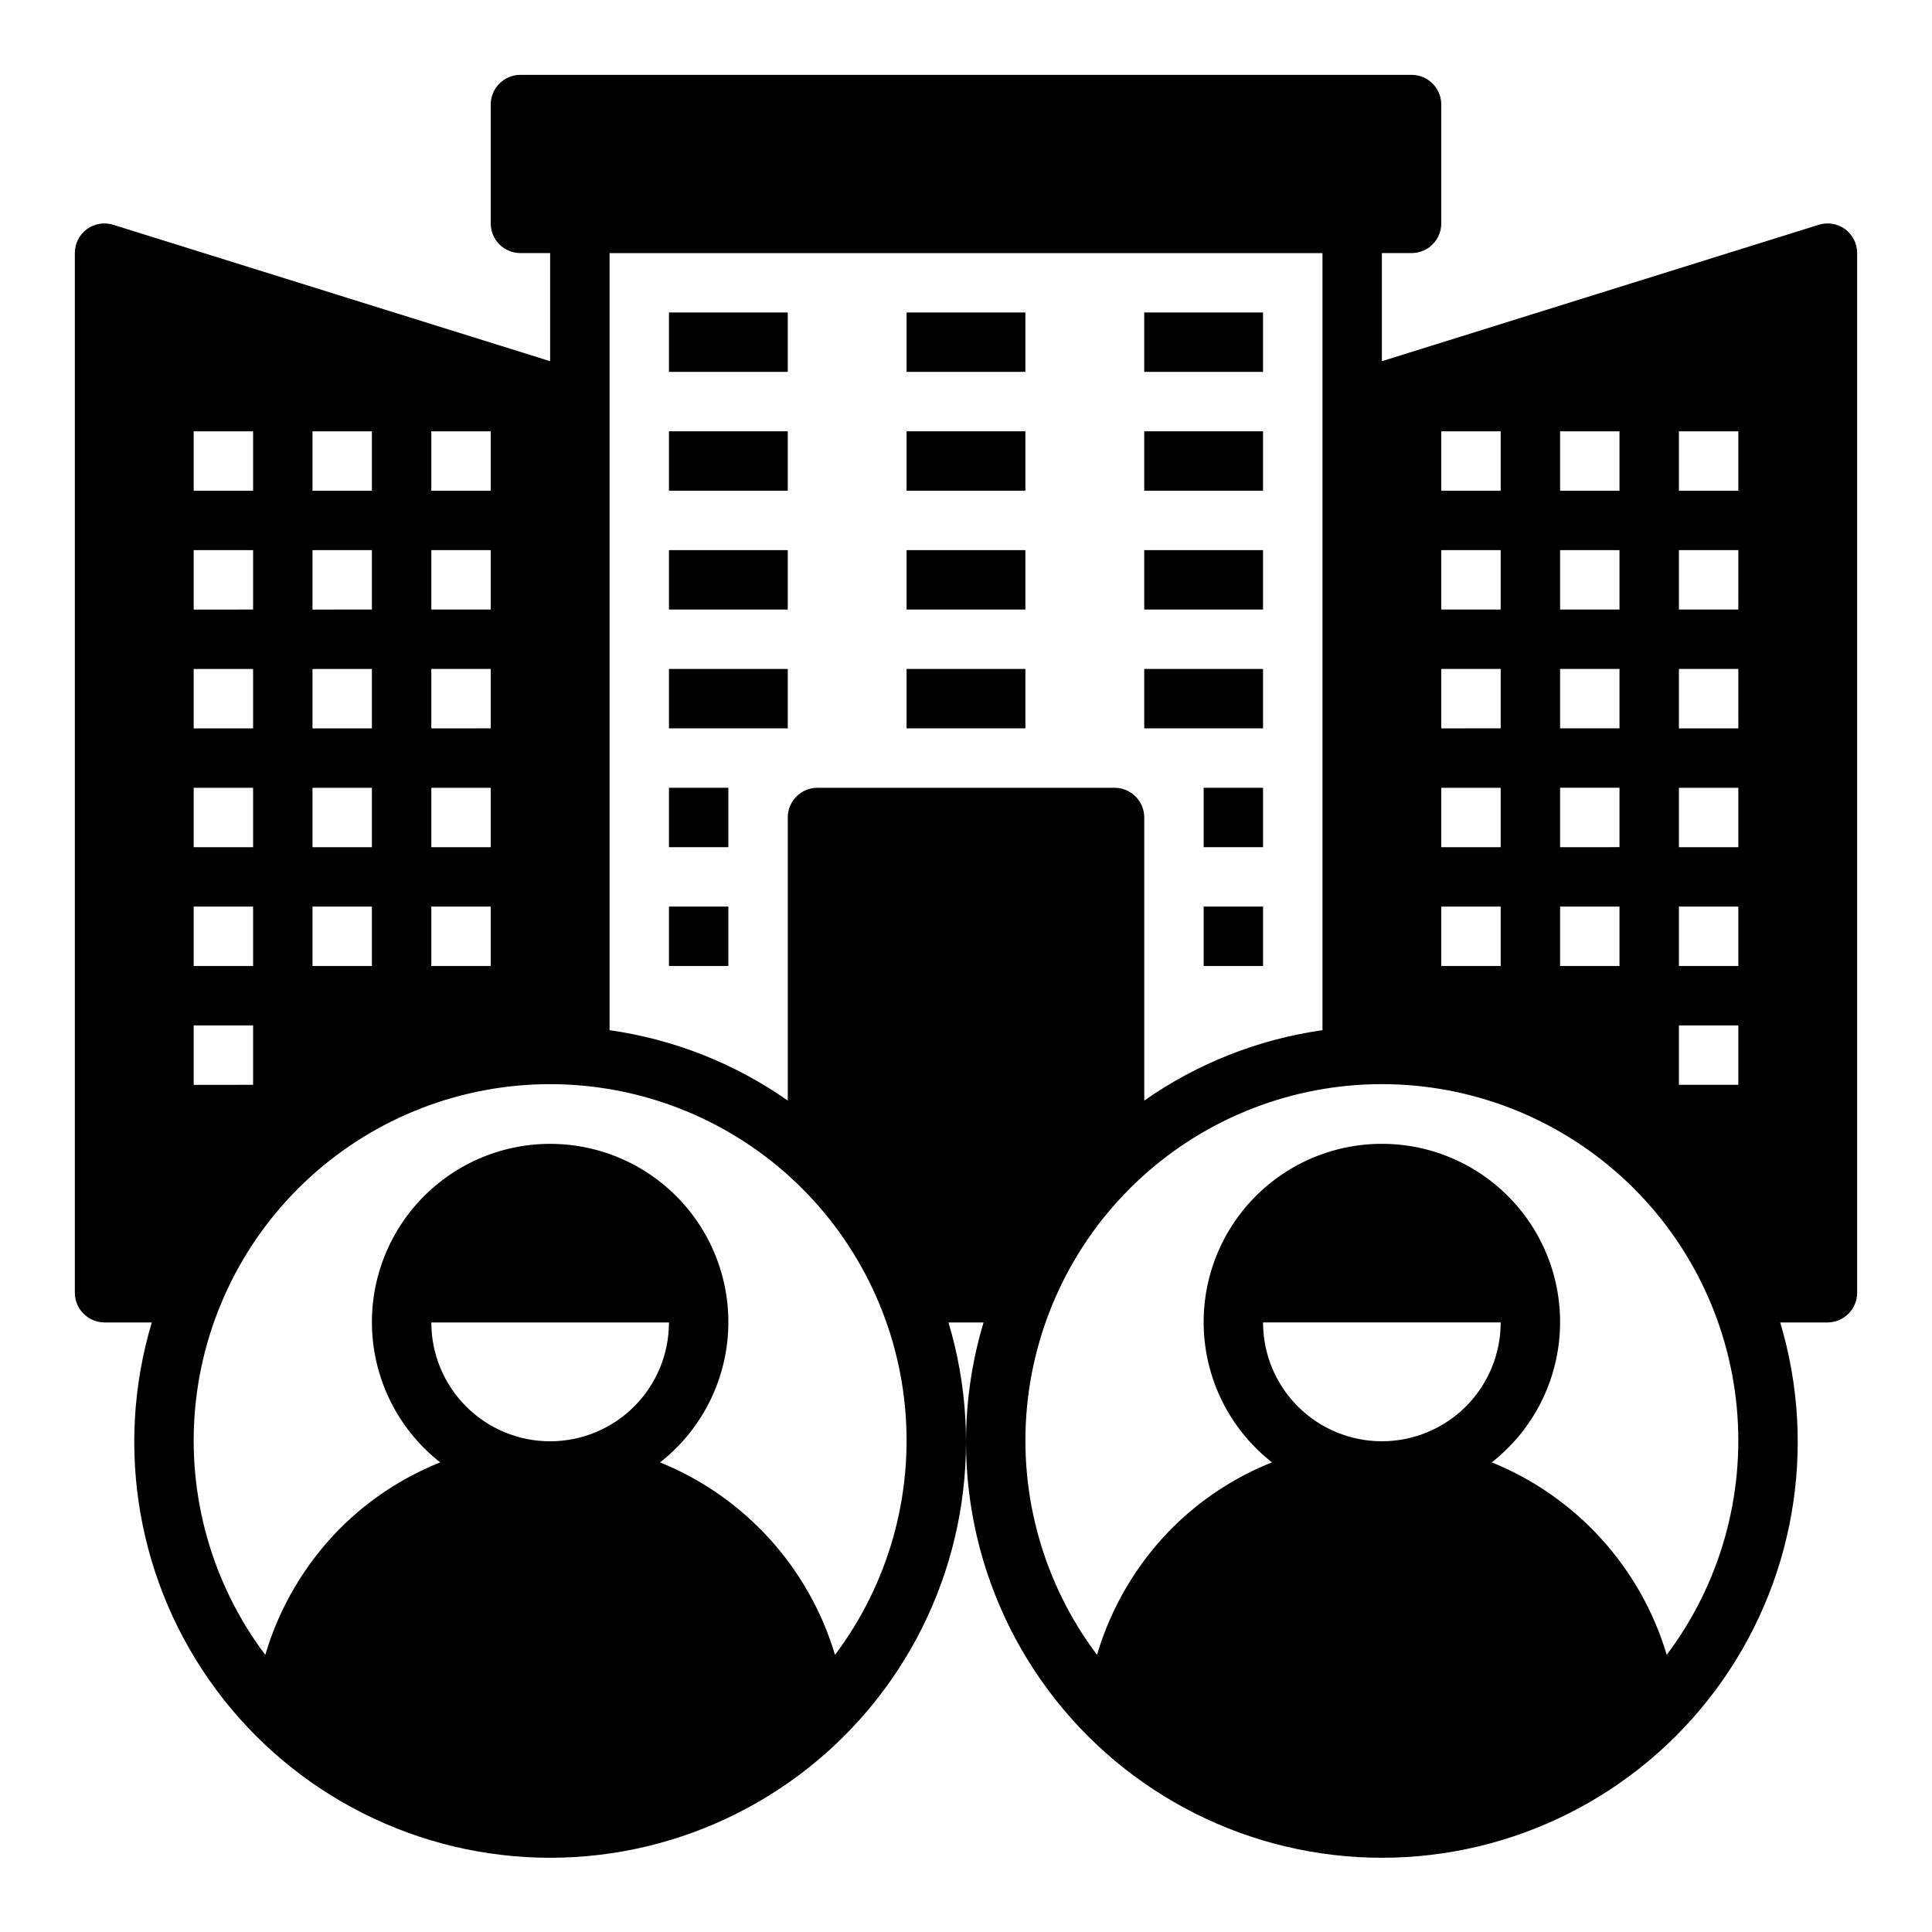 <?xml version="1.0" encoding="UTF-8"?>
<!-- Uploaded to: ICON Repo, www.iconrepo.com, Generator: ICON Repo Mixer Tools -->
<svg fill="#000000" width="800px" height="800px" version="1.1" viewBox="144 144 512 512" xmlns="http://www.w3.org/2000/svg">
 <g>
  <path d="m625.93 203.59-115.72 36.133v-28.652h7.871c2.09 0 4.09-0.828 5.566-2.305 1.477-1.477 2.305-3.481 2.305-5.566v-31.488c0-2.09-0.828-4.09-2.305-5.566-1.477-1.477-3.477-2.309-5.566-2.309h-236.16c-4.348 0-7.871 3.527-7.871 7.875v31.488c0 2.086 0.828 4.09 2.305 5.566 1.477 1.477 3.481 2.305 5.566 2.305h7.871v28.652l-115.72-36.133c-2.375-0.762-4.977-0.355-7.004 1.105-2.035 1.484-3.234 3.856-3.231 6.375v275.52c0 2.09 0.832 4.09 2.309 5.566 1.477 1.477 3.477 2.305 5.566 2.305h12.516c-10.008 33.371-3.648 69.504 17.148 97.449 20.797 27.949 53.578 44.418 88.414 44.418 34.836 0 67.621-16.469 88.418-44.418 20.793-27.945 27.152-64.078 17.148-97.449h9.289c-10.008 33.371-3.648 69.504 17.145 97.449 20.797 27.949 53.582 44.418 88.418 44.418 34.836 0 67.621-16.469 88.414-44.418 20.797-27.945 27.156-64.078 17.148-97.449h12.52c2.086 0 4.09-0.828 5.566-2.305 1.473-1.477 2.305-3.477 2.305-5.566v-275.52c0.004-2.519-1.195-4.891-3.227-6.375-2.031-1.461-4.629-1.867-7.008-1.105zm-68.488 54.711h15.742v15.742l-15.742 0.004zm0 31.488h15.742v15.742l-15.742 0.004zm0 31.488h15.742v15.742l-15.742 0.004zm0 31.488h15.742v15.742l-15.742 0.004zm0 31.488h15.742v15.742l-15.742 0.004zm-31.488-125.95h15.742v15.742l-15.742 0.004zm0 31.488h15.742v15.742l-15.742 0.004zm0 31.488h15.742v15.742l-15.742 0.004zm0 31.488h15.742v15.742l-15.742 0.004zm0 31.488h15.742v15.742l-15.742 0.004zm-267.65-125.95h15.742v15.742l-15.742 0.004zm0 31.488h15.742v15.742l-15.742 0.004zm0 31.488h15.742v15.742l-15.742 0.004zm0 31.488h15.742v15.742l-15.742 0.004zm0 31.488h15.742v15.742l-15.742 0.004zm-31.488-125.95h15.742v15.742l-15.742 0.004zm0 31.488h15.742v15.742l-15.742 0.004zm0 31.488h15.742v15.742l-15.742 0.004zm0 31.488h15.742v15.742l-15.742 0.004zm0 31.488h15.742v15.742l-15.742 0.004zm-31.488-125.95h15.746v15.742l-15.746 0.004zm0 31.488h15.746v15.742l-15.746 0.004zm0 31.488h15.746v15.742l-15.746 0.004zm0 31.488h15.746v15.742l-15.746 0.004zm0 31.488h15.746v15.742l-15.746 0.004zm0 31.488h15.746v15.742l-15.746 0.004zm94.465 110.21c-8.352 0-16.359-3.316-22.266-9.223-5.902-5.902-9.223-13.914-9.223-22.266h62.977c0 8.352-3.316 16.363-9.223 22.266-5.902 5.906-13.914 9.223-22.266 9.223zm75.492 56.602c-6.906-23.164-23.965-41.93-46.363-51.012 10.379-8.133 16.891-20.234 17.949-33.379 1.062-13.145-3.418-26.133-12.359-35.828-8.941-9.691-21.531-15.207-34.719-15.207s-25.773 5.516-34.715 15.207c-8.941 9.695-13.426 22.684-12.363 35.828 1.062 13.145 7.57 25.246 17.953 33.379-9.938 3.965-18.965 9.91-26.527 17.477-9.285 9.367-16.102 20.887-19.84 33.535-14.141-18.801-20.758-42.199-18.559-65.621 2.203-23.418 13.062-45.176 30.457-61.012 17.395-15.836 40.07-24.613 63.594-24.613 23.523 0 46.203 8.777 63.598 24.613 17.395 15.836 28.254 37.594 30.453 61.012 2.199 23.422-4.418 46.82-18.559 65.621zm-4.644-229.79c-4.348 0-7.871 3.523-7.871 7.871v75.023c-14.055-9.852-30.238-16.242-47.23-18.656v-205.93h188.93v205.93c-16.992 2.414-33.176 8.805-47.23 18.656v-75.023c0-2.086-0.828-4.09-2.305-5.566-1.477-1.473-3.481-2.305-5.566-2.305zm149.57 173.18c-8.352 0-16.359-3.316-22.266-9.223-5.906-5.902-9.223-13.914-9.223-22.266h62.977c0 8.352-3.316 16.363-9.223 22.266-5.906 5.906-13.914 9.223-22.266 9.223zm75.492 56.602c-6.906-23.164-23.965-41.93-46.367-51.012 10.383-8.133 16.891-20.234 17.953-33.379 1.062-13.145-3.418-26.133-12.363-35.828-8.941-9.691-21.527-15.207-34.715-15.207s-25.773 5.516-34.715 15.207c-8.945 9.695-13.426 22.684-12.363 35.828 1.062 13.145 7.57 25.246 17.953 33.379-9.941 3.965-18.969 9.91-26.531 17.477-9.281 9.367-16.098 20.887-19.836 33.535-14.141-18.801-20.758-42.199-18.559-65.621 2.199-23.418 13.059-45.176 30.453-61.012 17.395-15.836 40.074-24.613 63.598-24.613 23.523 0 46.199 8.777 63.594 24.613 17.395 15.836 28.258 37.594 30.457 61.012 2.199 23.422-4.418 46.82-18.559 65.621zm18.973-151.06h-15.746v-15.746h15.742zm0-31.488h-15.746v-15.746h15.742zm0-31.488h-15.746v-15.746h15.742zm0-31.488h-15.746v-15.746h15.742zm0-31.488h-15.746v-15.746h15.742zm0-31.488h-15.746v-15.746h15.742z"/>
  <path d="m321.28 226.81h31.488v15.742h-31.488z"/>
  <path d="m384.25 226.81h31.488v15.742h-31.488z"/>
  <path d="m447.23 226.81h31.488v15.742h-31.488z"/>
  <path d="m321.28 258.3h31.488v15.742h-31.488z"/>
  <path d="m384.25 258.3h31.488v15.742h-31.488z"/>
  <path d="m447.23 258.3h31.488v15.742h-31.488z"/>
  <path d="m321.28 289.79h31.488v15.742h-31.488z"/>
  <path d="m384.25 289.79h31.488v15.742h-31.488z"/>
  <path d="m447.23 289.79h31.488v15.742h-31.488z"/>
  <path d="m321.28 321.28h31.488v15.742h-31.488z"/>
  <path d="m384.25 321.28h31.488v15.742h-31.488z"/>
  <path d="m447.23 321.28h31.488v15.742h-31.488z"/>
  <path d="m321.28 352.77h15.742v15.742h-15.742z"/>
  <path d="m321.28 384.25h15.742v15.742h-15.742z"/>
  <path d="m462.98 352.77h15.742v15.742h-15.742z"/>
  <path d="m462.98 384.25h15.742v15.742h-15.742z"/>
 </g>
</svg>